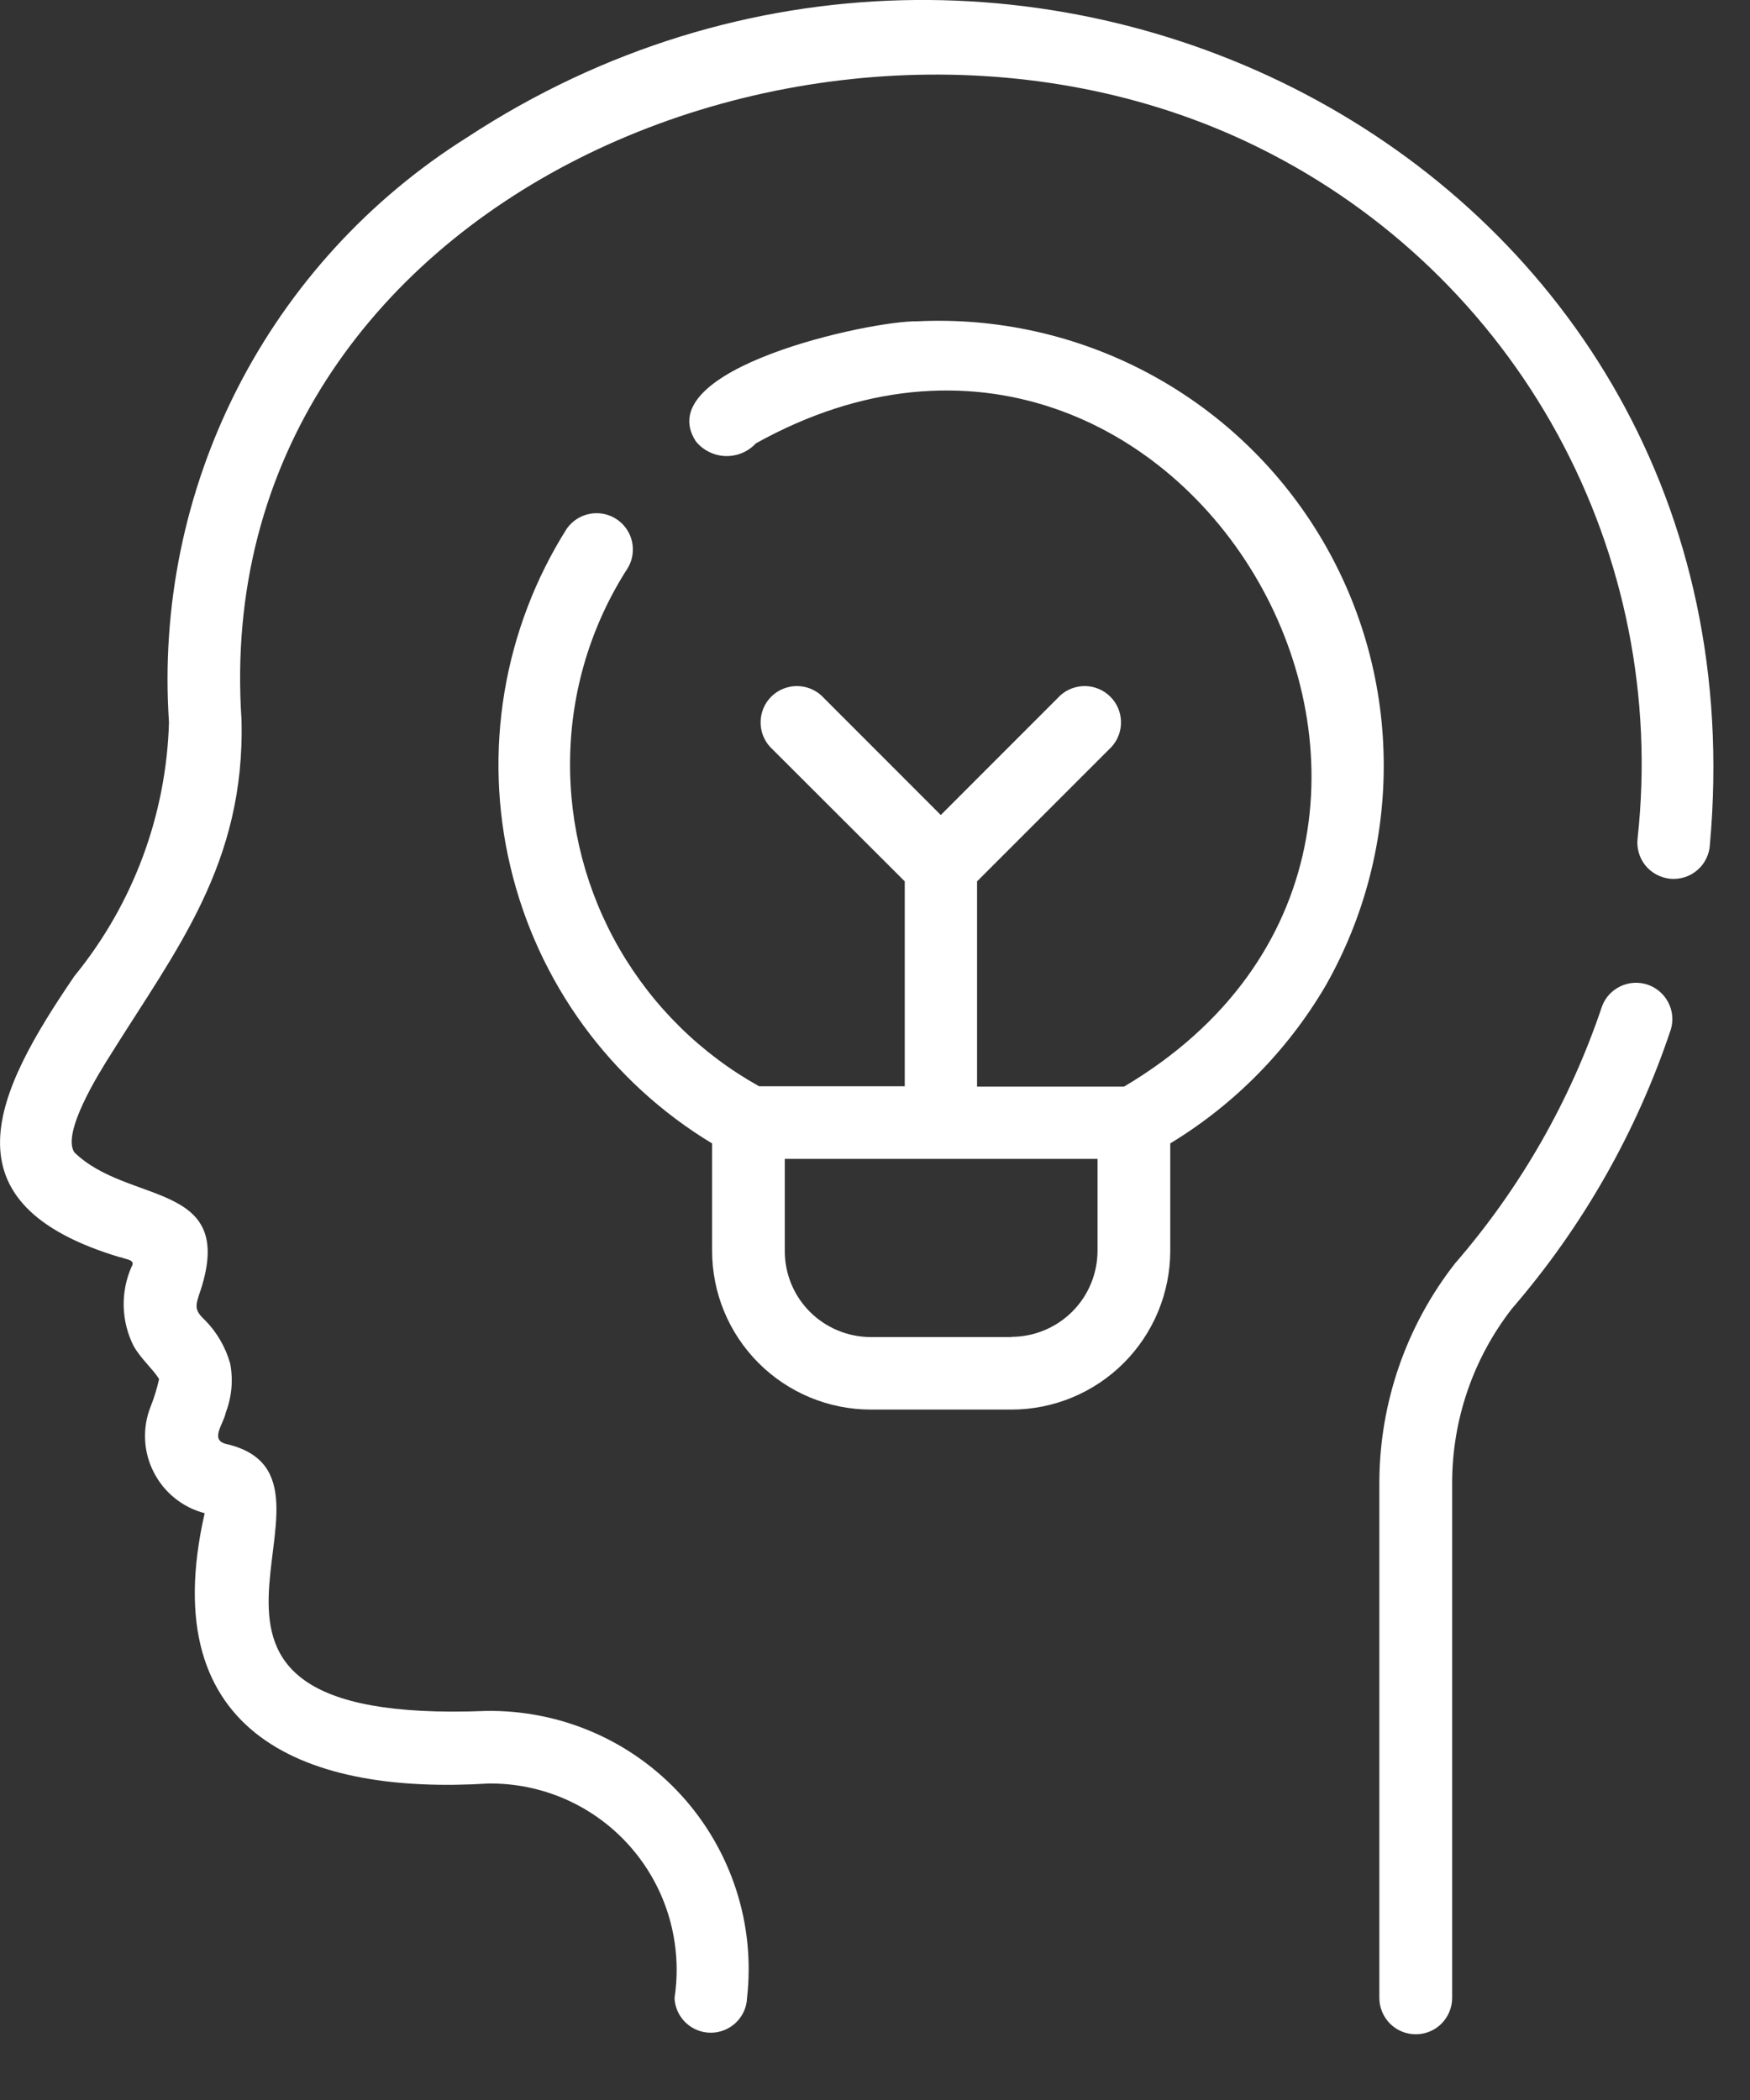 <svg width="25" height="30" viewBox="0 0 25 30" fill="none" xmlns="http://www.w3.org/2000/svg">
<rect x="0" y="0" width="25" height="30" fill="#333333" stroke="none"/>
<path d="M18.932 14.091C19.497 13.101 19.785 11.978 19.767 10.839C19.75 9.7 19.426 8.586 18.83 7.615C18.234 6.644 17.388 5.851 16.381 5.319C15.374 4.787 14.242 4.535 13.104 4.59C12.429 4.58 9.268 5.266 9.94 6.304C9.991 6.368 10.055 6.419 10.128 6.455C10.201 6.492 10.281 6.512 10.362 6.515C10.443 6.518 10.524 6.503 10.6 6.472C10.675 6.441 10.742 6.394 10.798 6.334C16.919 2.924 22.072 11.957 16.058 15.523H13.958V12.591L15.881 10.668C15.97 10.569 16.018 10.44 16.014 10.306C16.011 10.174 15.957 10.047 15.862 9.953C15.768 9.859 15.642 9.805 15.509 9.801C15.376 9.798 15.247 9.845 15.148 9.934L13.44 11.643L11.732 9.934C11.633 9.845 11.504 9.798 11.371 9.801C11.238 9.805 11.111 9.859 11.017 9.953C10.923 10.047 10.869 10.174 10.866 10.306C10.862 10.44 10.91 10.569 10.999 10.668L12.925 12.591V15.518H10.844C10.015 15.056 9.326 14.378 8.85 13.556C8.375 12.735 8.131 11.8 8.144 10.851C8.156 9.878 8.442 8.929 8.97 8.112C9.038 7.997 9.058 7.859 9.027 7.729C8.996 7.599 8.915 7.485 8.802 7.413C8.69 7.341 8.553 7.315 8.422 7.341C8.29 7.367 8.174 7.443 8.097 7.552C7.648 8.263 7.346 9.056 7.207 9.885C7.069 10.714 7.097 11.562 7.291 12.38C7.484 13.198 7.838 13.969 8.333 14.648C8.828 15.327 9.454 15.901 10.173 16.335V17.869C10.173 18.47 10.411 19.045 10.835 19.47C11.259 19.895 11.834 20.135 12.434 20.137H14.451C15.052 20.136 15.628 19.897 16.053 19.472C16.478 19.047 16.717 18.471 16.718 17.869V16.334C17.63 15.781 18.391 15.01 18.932 14.091ZM14.453 19.101H12.435C12.11 19.099 11.798 18.969 11.569 18.739C11.339 18.509 11.211 18.197 11.211 17.872V16.555H15.679V17.869C15.678 18.194 15.549 18.507 15.318 18.737C15.088 18.967 14.776 19.097 14.45 19.098L14.453 19.101Z" fill="white"/>
<path d="M20.226 29.061C20.364 29.061 20.496 29.006 20.593 28.909C20.69 28.811 20.745 28.679 20.745 28.542V21.18C20.746 20.279 21.047 19.404 21.6 18.694C22.61 17.524 23.381 16.169 23.87 14.704C23.908 14.575 23.894 14.436 23.831 14.318C23.769 14.199 23.663 14.109 23.536 14.066C23.409 14.024 23.27 14.032 23.149 14.09C23.027 14.148 22.933 14.25 22.886 14.376C22.433 15.725 21.719 16.973 20.786 18.049C20.087 18.943 19.707 20.045 19.705 21.18V28.542C19.705 28.679 19.76 28.811 19.857 28.909C19.954 29.006 20.086 29.061 20.224 29.061H20.226Z" fill="white"/>
<path d="M1.724 17.959C1.79 17.994 1.947 17.991 1.878 18.099C1.8 18.277 1.762 18.471 1.767 18.666C1.773 18.861 1.82 19.053 1.908 19.227C2.008 19.407 2.185 19.558 2.273 19.701C2.242 19.838 2.201 19.972 2.149 20.102C2.09 20.251 2.065 20.412 2.073 20.572C2.081 20.733 2.123 20.89 2.197 21.033C2.27 21.176 2.372 21.302 2.498 21.403C2.623 21.504 2.768 21.577 2.924 21.617C2.19 24.831 4.432 25.637 6.975 25.479C7.361 25.474 7.743 25.553 8.096 25.711C8.448 25.869 8.762 26.102 9.015 26.394C9.268 26.685 9.455 27.029 9.562 27.4C9.669 27.771 9.694 28.161 9.636 28.543C9.641 28.676 9.699 28.802 9.795 28.895C9.892 28.987 10.02 29.039 10.154 29.039C10.288 29.039 10.416 28.987 10.513 28.895C10.61 28.802 10.667 28.676 10.672 28.543C10.731 28.021 10.678 27.494 10.516 26.995C10.354 26.496 10.088 26.037 9.735 25.649C9.382 25.261 8.951 24.953 8.47 24.745C7.988 24.537 7.468 24.434 6.944 24.442C1.478 24.66 5.362 21.137 3.244 20.631C2.985 20.578 3.194 20.346 3.226 20.178C3.311 19.956 3.333 19.713 3.288 19.479C3.222 19.244 3.098 19.031 2.927 18.858C2.766 18.709 2.792 18.649 2.869 18.422C3.369 16.866 1.835 17.216 1.062 16.462C0.88 16.186 1.406 15.341 1.583 15.062C2.513 13.57 3.505 12.338 3.45 10.278C2.95 2.809 11.95 -0.906 18.009 2.122C19.806 3.016 21.286 4.439 22.249 6.2C23.212 7.961 23.612 9.975 23.395 11.97C23.386 12.04 23.391 12.11 23.41 12.177C23.428 12.244 23.461 12.307 23.504 12.362C23.548 12.416 23.602 12.461 23.664 12.494C23.725 12.527 23.793 12.547 23.862 12.554C23.932 12.56 24.002 12.552 24.068 12.531C24.135 12.51 24.196 12.475 24.249 12.429C24.302 12.384 24.345 12.328 24.375 12.265C24.406 12.202 24.424 12.134 24.427 12.065C25.303 2.335 14.514 -3.181 6.671 1.964C5.273 2.843 4.139 4.083 3.389 5.554C2.64 7.024 2.303 8.671 2.414 10.318C2.376 11.643 1.901 12.918 1.063 13.944C-0.067 15.601 -0.861 17.197 1.728 17.965L1.724 17.959Z" fill="white"/>
</svg>
